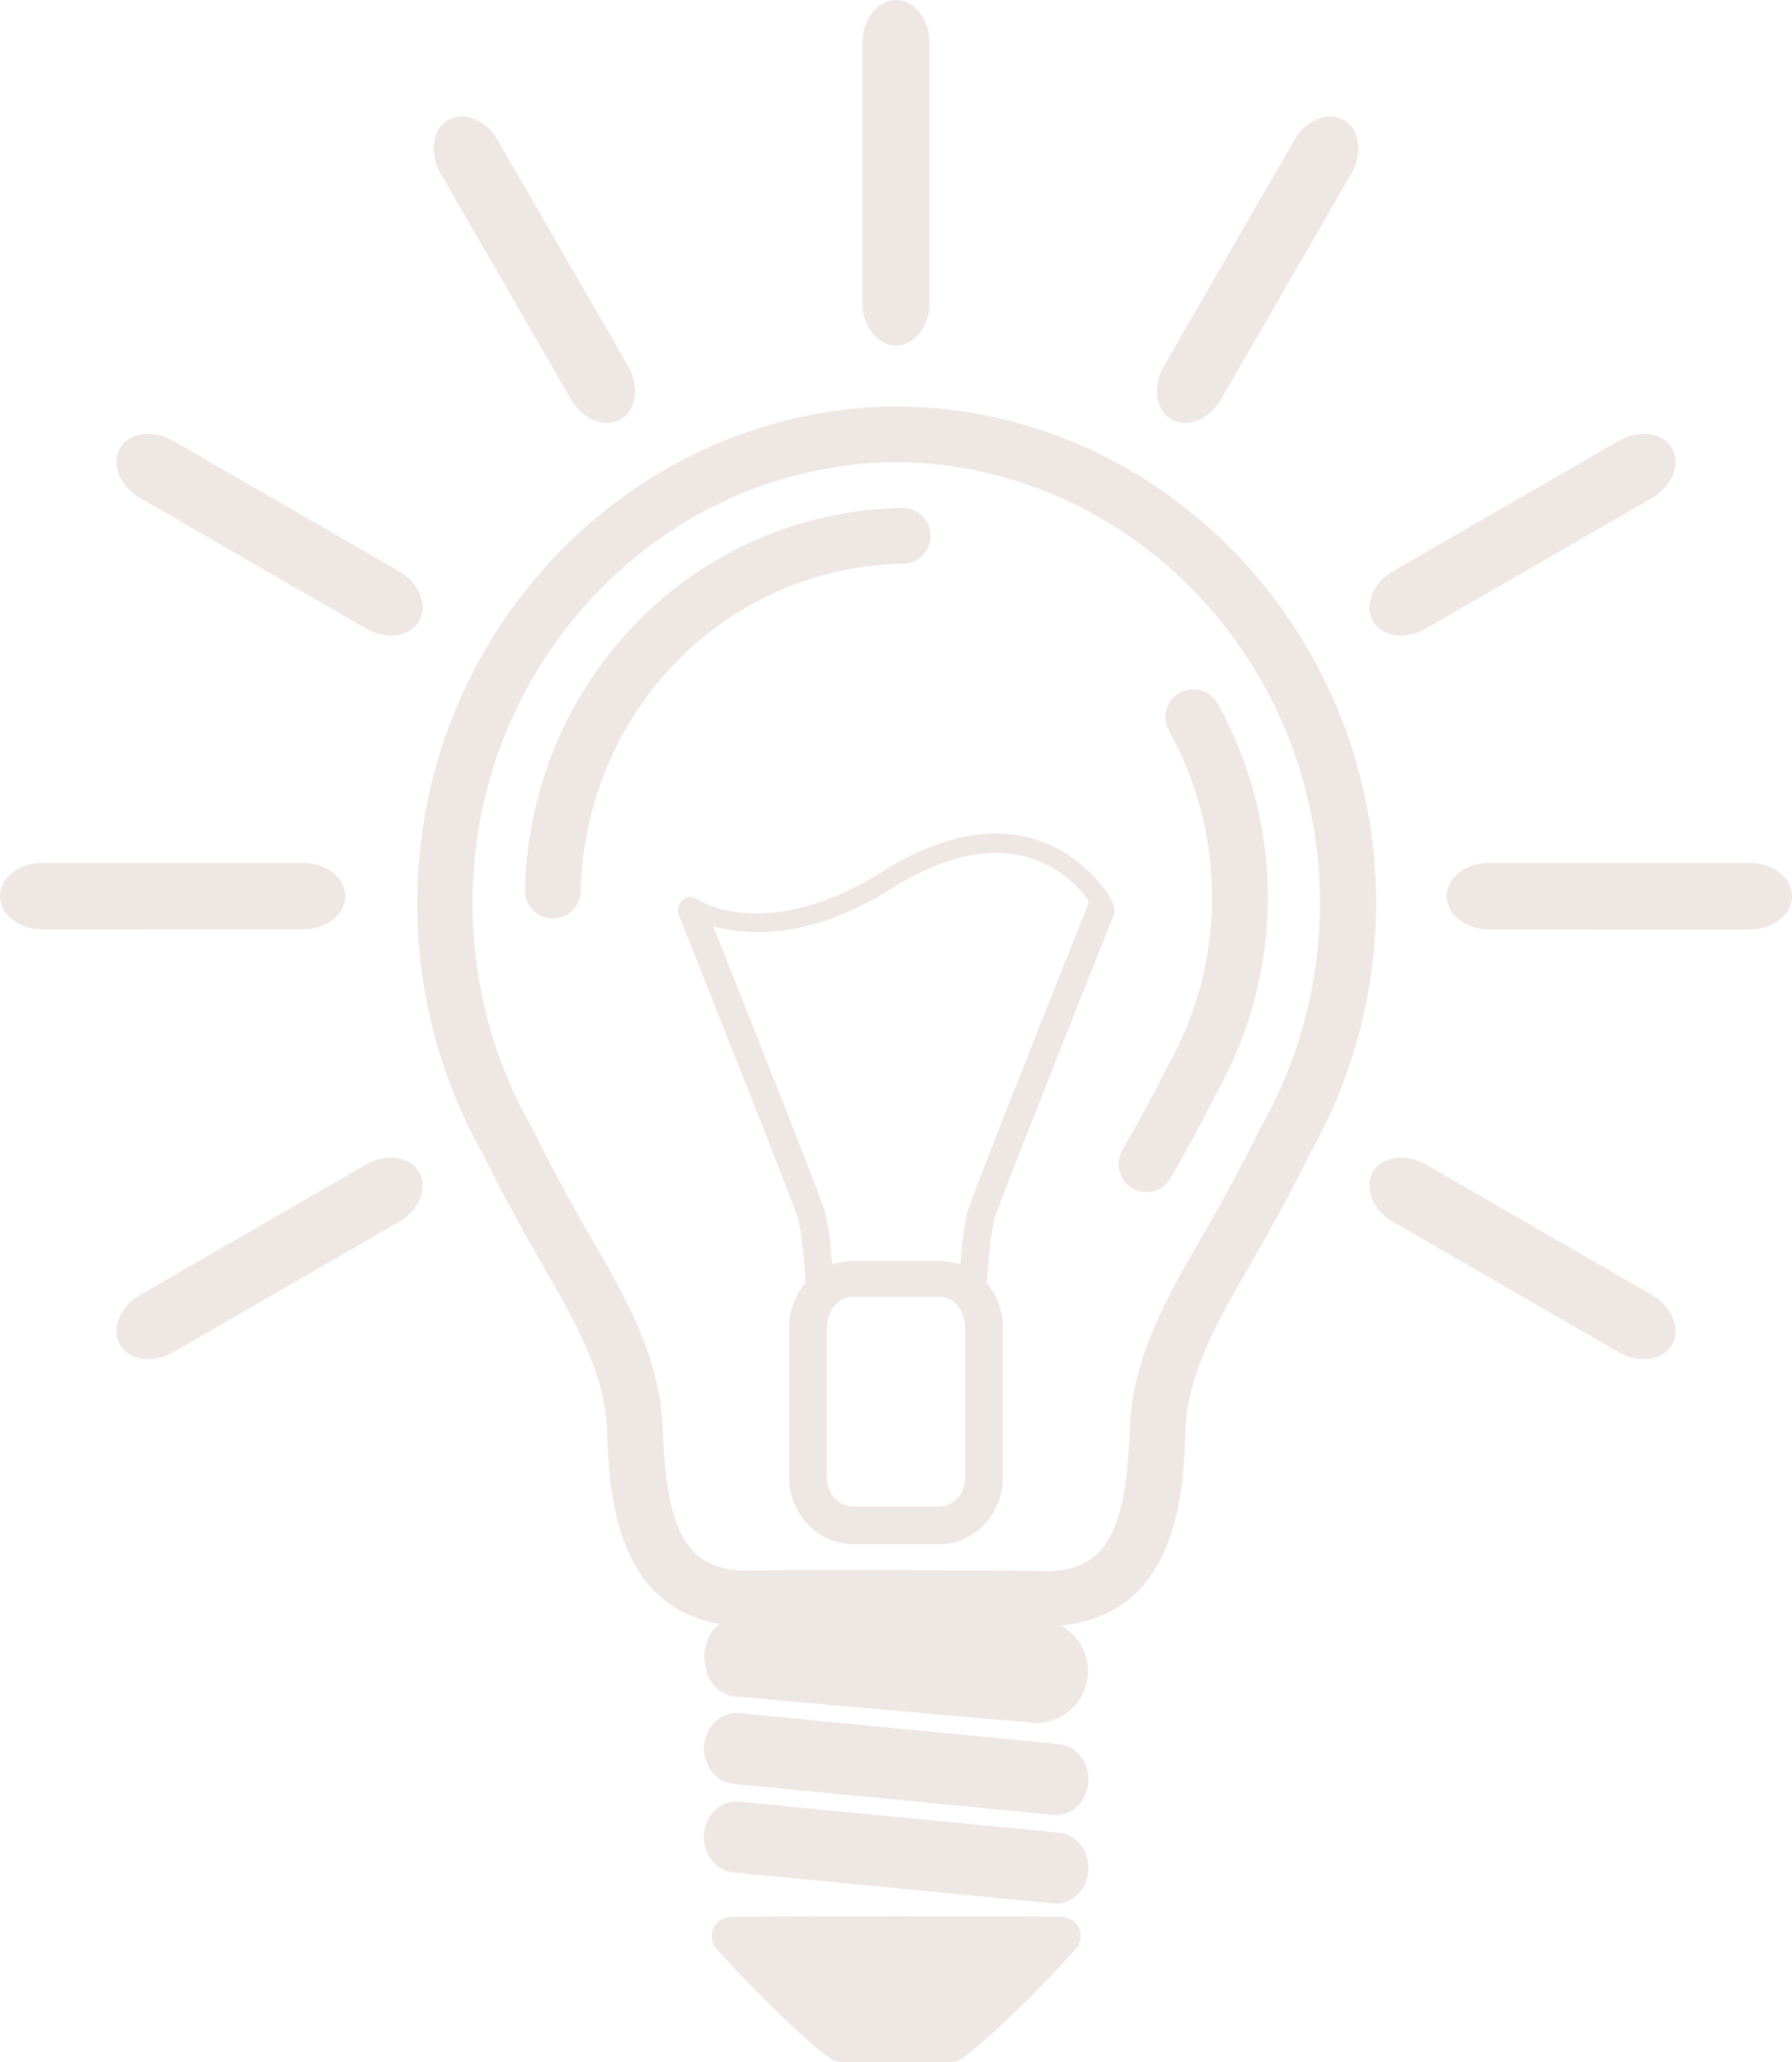 <?xml version="1.0" encoding="UTF-8" standalone="no"?><svg xmlns="http://www.w3.org/2000/svg" xmlns:xlink="http://www.w3.org/1999/xlink" fill="#000000" height="1639.5" preserveAspectRatio="xMidYMid meet" version="1" viewBox="0.0 -0.0 1425.7 1639.5" width="1425.7" zoomAndPan="magnify"><defs><clipPath id="a"><path d="M 566 1523 L 860 1523 L 860 1639.449 L 566 1639.449 Z M 566 1523"/></clipPath><clipPath id="b"><path d="M 1150 686 L 1425.699 686 L 1425.699 740 L 1150 740 Z M 1150 686"/></clipPath></defs><g><g id="change1_1"><path d="M 1003.289 895.871 L 1002.641 897.102 C 989.531 923.863 972.883 954.758 954.508 986.43 C 930.566 1027.648 900.773 1079.281 898.922 1134.27 C 895.984 1221.219 879.105 1249.449 829.469 1249.449 C 828.184 1249.449 825.566 1249.07 825.566 1249.07 C 825.566 1249.07 641.102 1247.59 600.465 1248.828 C 547.91 1250.422 530.133 1223.172 527.121 1133.988 C 525.266 1079 495.473 1027.672 471.539 986.449 C 453.172 954.809 436.527 923.914 423.398 897.113 L 422.746 895.875 C 392.094 842.133 375.891 780.676 375.891 718.148 C 375.891 526.32 527.02 368.98 712.781 367.422 L 713.262 367.422 C 899.023 368.98 1050.148 526.309 1050.148 718.145 C 1050.148 780.676 1033.949 842.129 1003.289 895.871 Z M 736.18 323.898 C 721.012 323.148 706.344 322.879 691.184 323.898 C 491.184 337.34 331.922 509.66 331.922 718.145 C 331.922 788.129 349.824 856.949 384.066 917.23 C 401.141 952.031 420.191 986.152 433.277 1008.699 C 454.723 1045.629 481.359 1091.602 482.844 1135.449 C 484.434 1182.551 487.633 1276.68 572.617 1291.262 C 565.395 1296.328 560.5 1305.941 560.5 1316.988 C 560.5 1319.34 560.742 1321.621 561.156 1323.82 C 562.457 1336.949 571.945 1347.691 584.227 1348.879 C 584.227 1348.879 821.992 1370 824.27 1370 C 847.07 1370 865.551 1351.512 865.551 1328.711 C 865.551 1313.09 856.863 1299.48 844.055 1292.469 C 938.246 1283.281 941.602 1184.23 943.25 1135.449 C 944.727 1091.59 971.414 1045.629 992.863 1008.699 C 1011.621 976.375 1028.66 944.766 1042.172 917.23 C 1076.41 856.953 1094.781 788.133 1094.781 718.145 C 1094.781 509.66 936.18 337.34 736.18 323.898" fill="#efe7e3"/></g><g id="change1_2"><path d="M 968.691 559.43 C 962.719 548.738 949.207 544.941 938.516 550.898 C 927.824 556.879 924.008 570.391 929.984 581.078 C 952.441 621.23 964.309 667.055 964.309 713.617 C 964.309 761.23 951.871 808.023 928.328 848.945 L 927.668 850.18 C 917.984 869.785 906.285 891.434 892.891 914.516 C 886.742 925.109 890.348 938.68 900.941 944.832 C 904.441 946.859 908.27 947.824 912.051 947.824 C 919.699 947.824 927.137 943.863 931.254 936.773 C 945.004 913.078 957.07 890.77 967.129 870.438 C 994.301 822.949 1008.66 768.738 1008.66 713.617 C 1008.66 659.492 994.844 606.172 968.691 559.43" fill="#efe7e3"/></g><g id="change1_3"><path d="M 740.414 425.691 C 740.215 413.441 729.957 403.641 717.875 403.879 C 553.566 406.559 421.711 539.941 417.684 707.52 C 417.395 719.766 427.078 729.93 439.324 730.223 C 439.504 730.227 439.688 730.23 439.867 730.23 C 451.867 730.23 461.738 720.648 462.027 708.586 C 465.477 564.879 578.18 450.52 718.598 448.219 C 730.848 448.02 740.613 437.93 740.414 425.691" fill="#efe7e3"/></g><g clip-path="url(#a)" id="change1_16"><path d="M 844.277 1524.148 C 829.488 1523.328 587.512 1523.738 581.762 1524.148 C 565.992 1525.02 562.508 1541.031 570.137 1549.629 C 599.52 1582.738 646.938 1628.648 662.402 1637.82 C 664.855 1639.27 666.949 1639.449 669.723 1639.449 C 669.723 1639.449 756.355 1639.449 756.391 1639.449 C 759.078 1639.449 760.922 1639.379 763.281 1638.02 C 778.363 1629.359 826.289 1583 855.902 1549.629 C 863.523 1541.031 860.051 1525.031 844.277 1524.148" fill="#efe7e3"/></g><g id="change1_4"><path d="M 842.711 1386.781 L 587.746 1362.129 C 573.719 1360.77 561.395 1372.539 560.195 1387.82 C 558.977 1403.34 569.359 1417.07 583.332 1418.422 L 838.297 1443.078 C 839.043 1443.148 839.785 1443.18 840.516 1443.18 C 853.578 1443.18 864.699 1431.852 865.844 1417.379 C 867.059 1401.852 856.676 1388.129 842.711 1386.781" fill="#efe7e3"/></g><g id="change1_5"><path d="M 842.711 1457.191 L 587.746 1432.531 C 573.719 1431.16 561.395 1442.941 560.195 1458.219 C 558.977 1473.75 569.359 1487.48 583.332 1488.82 L 838.297 1513.488 C 839.043 1513.559 839.785 1513.59 840.516 1513.59 C 853.578 1513.59 864.699 1502.262 865.844 1487.789 C 867.059 1472.262 856.676 1458.539 842.711 1457.191" fill="#efe7e3"/></g><g id="change1_6"><path d="M 865.305 719.895 C 829.961 808.441 770.453 958.07 769.09 965.355 C 765.988 981.898 764.668 996.32 764.109 1005.43 C 758.898 1003.52 753.328 1002.781 747.516 1002.781 L 678.602 1002.781 C 672.785 1002.781 667.215 1003.52 662.008 1005.441 C 661.445 996.32 660.125 982.055 657.023 965.512 C 655.738 958.676 603.117 826.051 567.445 736.617 C 576.691 739.082 588.621 741.09 602.938 741.09 C 630.367 741.09 666.379 733.566 708.141 707.168 C 748.746 681.508 785.234 672.812 816.641 681.355 C 841.121 688.023 856.844 703.965 864.641 713.914 C 866.074 715.742 866.191 717.68 865.305 719.895 Z M 767.848 1174.391 C 767.848 1187.531 759.188 1197.781 747.516 1197.781 L 678.602 1197.781 C 666.93 1197.781 657.848 1187.531 657.848 1174.391 L 657.848 1055.5 C 657.848 1042.359 666.93 1031.109 678.602 1031.109 L 747.516 1031.109 C 759.188 1031.109 767.848 1042.359 767.848 1055.5 Z M 820.684 666.461 C 785.184 656.684 744.734 665.922 700.434 693.926 C 629.363 738.844 577.148 726.617 559.688 717.805 C 555.129 715.504 551.328 711.738 546.398 713.707 C 540.711 715.977 537.941 722.43 540.211 728.113 C 576.762 819.676 631.957 958.879 635.301 969.828 C 640.168 995.977 640.52 1018.66 640.945 1019.828 C 632.84 1029.309 627.848 1041.781 627.848 1055.5 L 627.848 1174.391 C 627.848 1203.84 650.629 1227.781 678.602 1227.781 L 747.516 1227.781 C 775.492 1227.781 797.848 1203.84 797.848 1174.391 L 797.848 1055.5 C 797.848 1041.781 793.066 1029.309 784.957 1019.828 C 785.387 1018.648 785.867 996.129 790.762 969.828 C 794.109 958.879 849.324 819.676 885.879 728.113 C 889.871 718.113 876.137 703.391 870.016 696.824 C 856.637 682.48 839.656 671.684 820.684 666.461" fill="#efe7e3"/></g><g id="change1_7"><path d="M 712.852 274.75 C 727.375 274.75 739.516 259.695 739.516 241.117 L 739.516 33.629 C 739.516 15.051 727.375 -0.004 712.852 -0.004 C 698.332 -0.004 686.184 15.051 686.184 33.629 L 686.184 241.117 C 686.184 259.695 698.332 274.75 712.852 274.75" fill="#efe7e3"/></g><g id="change1_8"><path d="M 454.207 317.469 C 463.496 333.559 481.23 340.711 493.801 333.449 C 506.383 326.191 509.051 307.262 499.766 291.172 L 396.016 111.48 C 386.73 95.391 369.008 88.238 356.426 95.512 C 343.852 102.77 341.176 121.691 350.461 137.781 L 454.207 317.469" fill="#efe7e3"/></g><g id="change1_9"><path d="M 111.477 396.02 L 291.172 499.77 C 307.254 509.051 326.191 506.379 333.441 493.801 C 340.707 481.23 333.555 463.5 317.469 454.211 L 137.777 350.469 C 121.691 341.18 102.766 343.852 95.504 356.43 C 88.246 369 95.391 386.73 111.477 396.02" fill="#efe7e3"/></g><g id="change1_10"><path d="M 274.75 712.633 C 274.754 698.109 259.691 686.113 241.121 686.113 L 33.629 686.113 C 15.055 686.113 0 698.105 0 712.633 C 0 727.152 15.055 739.047 33.625 739.047 L 241.121 738.992 C 259.691 738.992 274.754 727.148 274.75 712.633" fill="#efe7e3"/></g><g id="change1_11"><path d="M 291.176 925.941 L 111.48 1029.68 C 95.395 1038.969 88.238 1056.691 95.508 1069.281 C 102.766 1081.859 121.695 1084.531 137.777 1075.238 L 317.477 971.496 C 333.555 962.207 340.707 944.473 333.441 931.902 C 326.188 919.32 307.254 916.652 291.176 925.941" fill="#efe7e3"/></g><g id="change1_12"><path d="M 1314.23 1029.68 L 1134.531 925.93 C 1118.441 916.652 1099.52 919.316 1092.25 931.902 C 1084.988 944.473 1092.141 962.207 1108.23 971.484 L 1287.91 1075.23 C 1304.012 1084.512 1322.93 1081.859 1330.191 1069.281 C 1337.461 1056.691 1330.301 1038.961 1314.23 1029.68" fill="#efe7e3"/></g><g clip-path="url(#b)" id="change1_15"><path d="M 1392.07 686.113 L 1184.57 686.113 C 1166 686.113 1150.949 698.105 1150.949 712.637 C 1150.949 727.152 1166 739.047 1184.57 739.035 L 1392.059 739.102 C 1410.641 739.09 1425.699 727.137 1425.699 712.609 C 1425.699 698.082 1410.629 686.113 1392.07 686.113" fill="#efe7e3"/></g><g id="change1_13"><path d="M 1134.52 499.762 L 1314.219 396.031 C 1330.301 386.73 1337.461 369.012 1330.199 356.43 C 1322.93 343.852 1303.988 341.18 1287.922 350.461 L 1108.219 454.211 C 1092.148 463.5 1084.988 481.219 1092.25 493.801 C 1099.52 506.379 1118.441 509.059 1134.52 499.762" fill="#efe7e3"/></g><g id="change1_14"><path d="M 931.898 333.449 C 944.477 340.711 962.207 333.559 971.484 317.469 L 1075.238 137.789 C 1084.52 121.691 1081.859 102.77 1069.281 95.512 C 1056.699 88.238 1038.949 95.398 1029.68 111.469 L 925.93 291.172 C 916.652 307.262 919.316 326.18 931.898 333.449" fill="#efe7e3"/></g></g></svg>